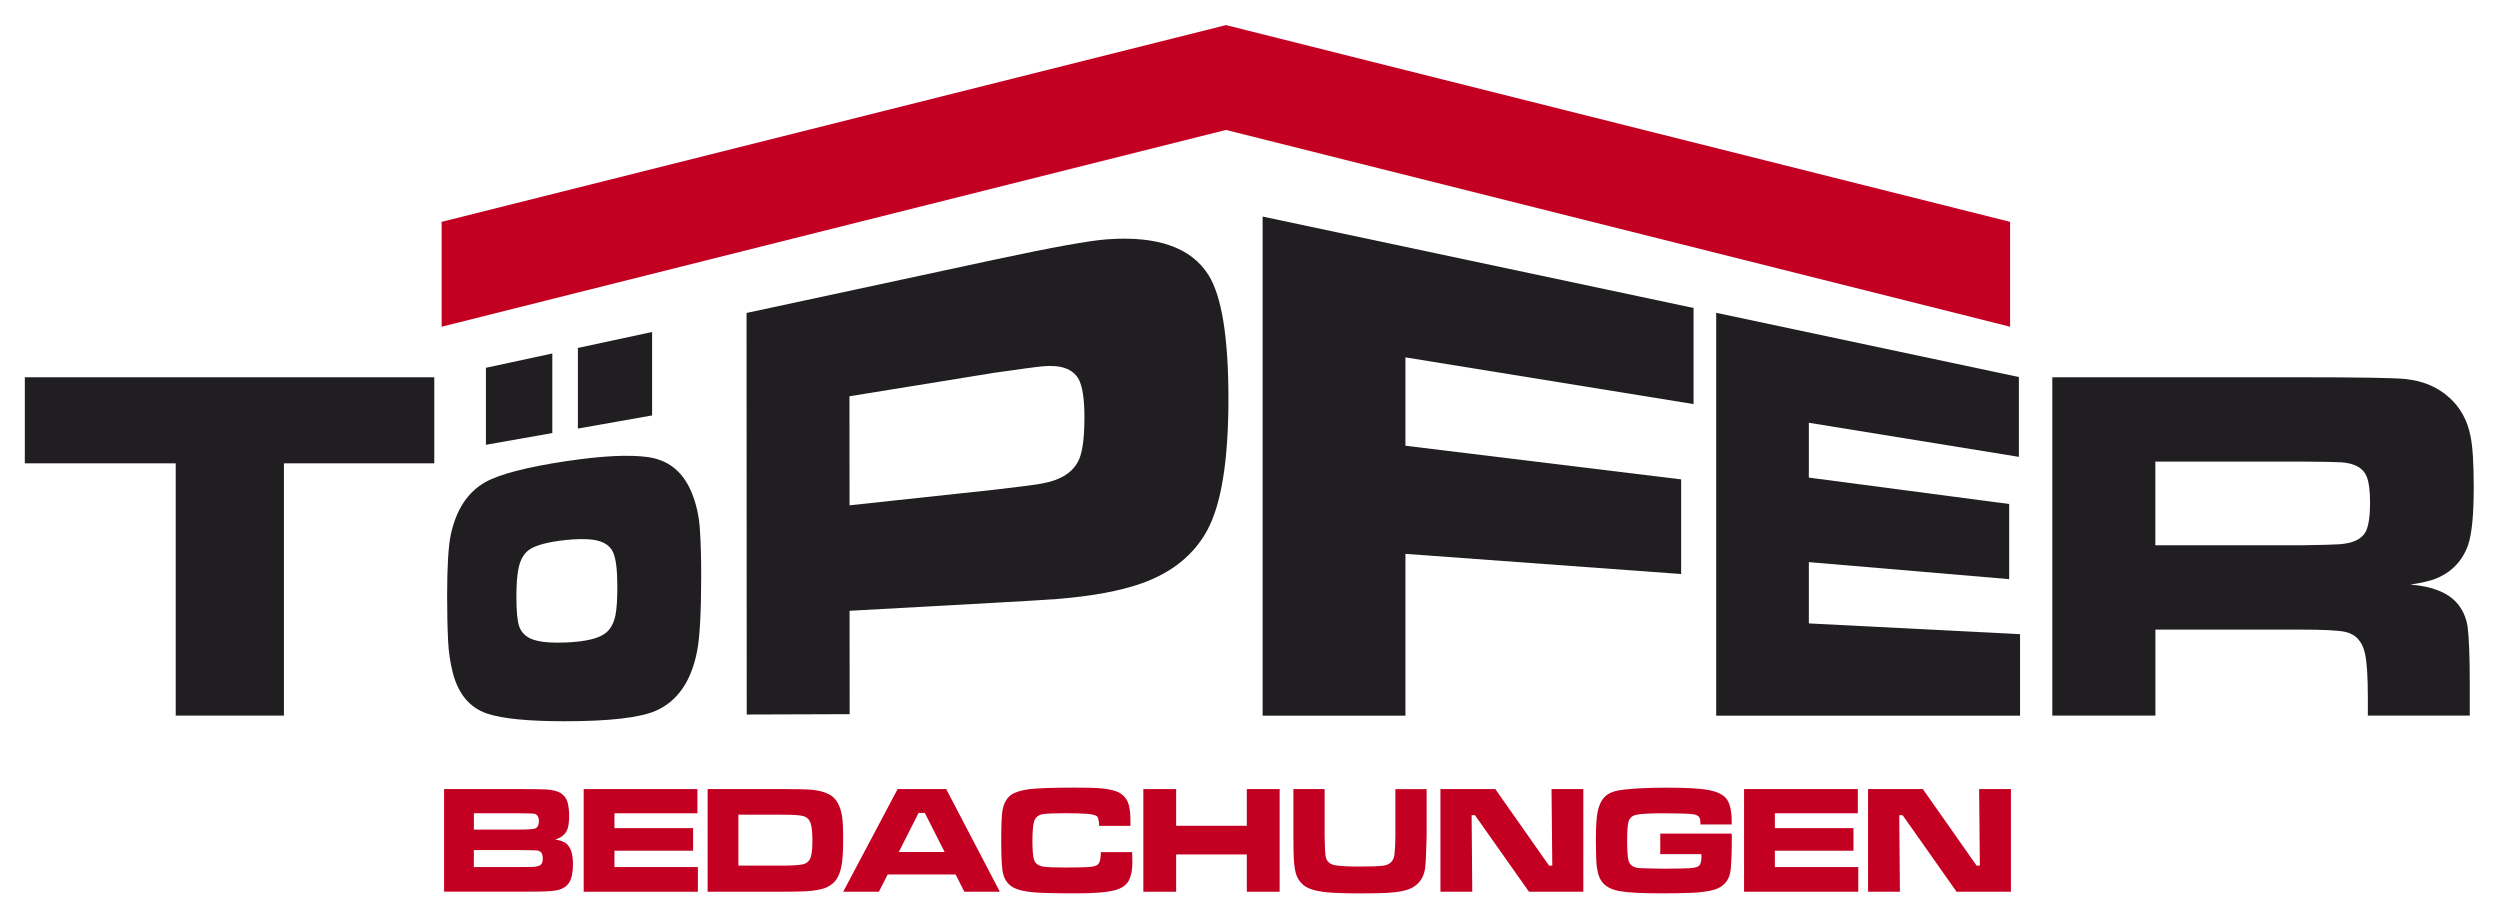 <svg xmlns="http://www.w3.org/2000/svg" id="Ebene_1" viewBox="0 0 859.46 314.98"><defs><style>      .st0 {        fill: #201e21;      }      .st1 {        fill: #c30021;      }    </style></defs><path class="st0" d="M8.53,129.7h140.77v29.58h-51.69v86.74h-37.2v-86.74H8.53v-29.58Z"></path><g><path class="st0" d="M194.61,158.55c11.9-1.79,21.29-2.31,27.89-1.45,7.12.94,12.21,4.93,15.17,11.97,1.66,3.95,2.64,8.26,2.94,12.87.3,4.39.45,9.7.45,15.94,0,12.43-.46,21.07-1.39,25.9-2,10.43-6.77,17.29-14.21,20.57-5.57,2.41-16.16,3.6-31.28,3.6-12.59,0-21.36-.87-26.61-2.6-6.06-2.02-10-6.71-11.92-14.13-.88-3.46-1.42-7.09-1.6-10.9-.23-4.68-.33-9.86-.33-15.59,0-9.95.42-16.94,1.26-20.96,1.85-8.48,5.71-14.45,11.67-17.91,4.91-2.79,14.08-5.22,27.96-7.32ZM167.05,126.44l22.83-4.92v27.36l-22.83,4.03v-26.47ZM194.28,185.67c-6.2.69-10.33,1.83-12.51,3.43-1.69,1.28-2.84,3.28-3.44,5.98-.53,2.35-.8,5.71-.8,10.08,0,4.89.32,8.27.95,10.17.91,2.6,3.02,4.26,6.36,4.99,2.34.54,5.53.72,9.6.56,6.95-.28,11.66-1.42,13.97-3.41,1.59-1.34,2.66-3.37,3.19-6.06.43-2.18.63-5.43.63-9.75,0-5.71-.47-9.62-1.44-11.73-1.06-2.45-3.42-3.91-7.03-4.39-2.58-.32-5.74-.27-9.48.13ZM198.66,119.62l25.52-5.49v28.69l-25.51,4.51v-27.7Z"></path><path class="st0" d="M256.71,245.64l-.06-138.05,85.2-18.31c19.6-4.2,32.77-6.6,38.82-7.01,17.1-1.26,28.88,2.8,34.82,12.32,4.52,7.25,6.8,21.34,6.83,42.22.02,21.41-2.44,36.64-7.36,45.64-4.61,8.37-12.12,14.4-22.37,18.06-7.37,2.63-17.08,4.42-28.9,5.4-5.2.37-12.35.8-21.32,1.29l-50.3,2.78.03,35.54-35.38.12ZM292.05,173.72l49.98-5.38c8.89-1.04,14.3-1.74,16.1-2.1,6.72-1.19,11.04-4.02,12.9-8.46,1.19-2.85,1.78-7.65,1.78-14.37,0-6.32-.69-10.69-2.02-13.12-2.01-3.51-6.14-4.95-12.36-4.35-2.01.17-7.53.91-16.42,2.19l-49.98,8.1.03,37.48Z"></path></g><g><path class="st0" d="M434.07,74.45l148.15,31.43v33.04l-99.05-16.06v30.38l94.78,11.57v32.53l-94.78-6.93v55.62h-49.1V74.45Z"></path><path class="st0" d="M590,107.54l104.06,22.08v27.44l-72.21-11.72v18.85l68.87,9.08v25.83l-68.87-5.85v21.07l72.61,3.7v28.01h-104.46V107.54Z"></path></g><path class="st0" d="M705.55,246.01v-116.31h85.52c20.22,0,32.19.21,35.88.6,6.08.63,11.15,2.79,15.2,6.49,3.69,3.34,6.1,7.71,7.17,13.12.75,3.59,1.11,9.47,1.11,17.65,0,9.43-.65,16.06-1.96,19.87-2,5.56-5.78,9.42-11.33,11.6-1.96.74-4.78,1.38-8.5,1.95,7.46.57,12.84,2.7,16.08,6.39,1.86,2.15,3.08,4.82,3.6,7.99.49,3.86.75,10.47.75,19.83v10.83h-35.04v-6.22c0-6.94-.31-11.91-.93-14.92-.9-4.31-3.21-6.87-6.89-7.66-2.44-.52-7.58-.77-15.4-.77h-49.81v29.57h-35.44ZM740.99,187.46h49.72c7.48-.11,11.88-.22,13.24-.34,5.02-.29,8.17-1.83,9.48-4.62.91-2,1.36-5.26,1.36-9.77,0-4-.4-7-1.2-9-1.19-2.86-4.08-4.46-8.62-4.79-1.59-.12-6.39-.21-14.35-.26h-49.64v28.78Z"></path><g><path class="st1" d="M152.67,306.56v-35.3h25.35c5.39.03,8.61.06,9.61.13,2.31.14,4.01.56,5.09,1.23,1.25.8,2.05,1.9,2.43,3.3.34,1.32.51,2.83.51,4.49,0,2.07-.2,3.63-.59,4.68-.66,1.71-2.04,2.89-4.17,3.5,1.58.28,2.73.68,3.5,1.19,1.72,1.19,2.58,3.61,2.58,7.29,0,2.87-.45,4.99-1.34,6.38-.79,1.21-2.01,2.03-3.62,2.49-1.39.34-3.69.54-6.93.57l-7,.04h-25.43ZM162.9,285.2h15.14c3.31,0,5.29-.14,5.95-.38.85-.33,1.27-1.19,1.27-2.54s-.5-2.24-1.52-2.51c-.39-.1-2.29-.16-5.69-.18h-15.14v5.61ZM162.9,298.08h15.2c2.83,0,4.49-.03,5-.04,1.56-.08,2.56-.39,3-.94.34-.43.49-1.14.49-2.05,0-1.48-.54-2.36-1.61-2.62-.39-.11-2.68-.17-6.88-.19h-15.2v5.83Z"></path><path class="st1" d="M200.66,271.27h39.1v8.32h-28.52v5.11h27.03v7.76h-27.03v5.62h28.68v8.49h-39.26v-35.3Z"></path><path class="st1" d="M243.27,306.56v-35.3h25.43c5.54,0,9.11.1,10.74.29,3.13.36,5.44,1.16,6.93,2.45,1.58,1.38,2.63,3.59,3.13,6.67.24,1.48.36,4.05.36,7.71,0,4.63-.21,7.87-.65,9.73-.54,2.47-1.47,4.31-2.77,5.47-1.16,1.05-2.56,1.75-4.23,2.13-2.01.46-4.27.72-6.77.76-1.9.06-4.13.09-6.71.09h-25.46ZM253.85,297.59h14.96c3.05,0,5.32-.13,6.82-.37,1.68-.28,2.73-1.2,3.16-2.77.32-1.14.5-2.95.5-5.38,0-2.63-.18-4.56-.53-5.78-.44-1.55-1.38-2.46-2.85-2.8-1.18-.27-3.58-.41-7.21-.41h-14.85v17.51Z"></path><path class="st1" d="M331.53,306.56l-3.02-5.94h-23.33l-3.03,5.94h-12.27l18.71-35.3h16.69l18.45,35.3h-12.19ZM324.74,292.9l-6.8-13.43h-2.14l-6.8,13.43h15.74Z"></path><path class="st1" d="M378.46,292.96h10.75c.06,1.73.09,2.9.09,3.54,0,2.55-.41,4.62-1.21,6.17-.85,1.62-2.46,2.75-4.83,3.37-2.6.72-7.09,1.08-13.49,1.08-7.03,0-11.78-.13-14.23-.33-3.14-.28-5.47-.8-6.95-1.56-1.82-.95-3.04-2.44-3.65-4.48-.5-1.64-.74-5.48-.74-11.57,0-5.03.13-8.43.38-10.2.37-2.63,1.41-4.54,3.07-5.74,1.27-.9,3.31-1.55,6.12-1.92,2.87-.36,8.12-.55,15.73-.55,4.28,0,7.4.08,9.33.28,2.87.27,4.96.83,6.26,1.64,1.62,1.03,2.64,2.5,3.07,4.44.31,1.35.46,2.95.46,4.75v2.05h-10.74c-.07-1.64-.28-2.68-.62-3.13-.4-.54-1.6-.86-3.59-1.02-2.02-.13-4.45-.21-7.29-.21-3.73,0-6.32.1-7.75.31-1.72.23-2.8,1.18-3.21,2.8-.31,1.32-.49,3.47-.49,6.42s.18,5.1.49,6.26c.41,1.47,1.55,2.36,3.42,2.59,1.51.2,4.03.29,7.6.29,4.35,0,7.29-.09,8.81-.27,1.41-.14,2.31-.64,2.69-1.49.31-.72.49-1.9.51-3.52Z"></path><path class="st1" d="M393.06,271.27h11.28v12.62h24.29v-12.62h11.29v35.3h-11.29v-12.82h-24.29v12.82h-11.28v-35.3Z"></path><path class="st1" d="M444.64,271.27h10.74v16.23c.06,3.73.18,6.08.38,7.05.35,1.68,1.52,2.68,3.52,2.96,1.88.27,4.62.4,8.19.4,3.83,0,6.56-.11,8.16-.31,2.26-.34,3.51-1.65,3.77-3.88.21-1.83.31-3.88.31-6.21v-16.23h10.74v16.23c-.13,5.64-.3,9.34-.54,11.08-.43,2.95-1.84,5.1-4.24,6.48-1.75,1.04-4.73,1.67-8.93,1.9-2.06.11-5.08.16-9.06.16-5.94,0-10.23-.18-12.86-.52-3.08-.42-5.31-1.19-6.71-2.34-1.27-1.02-2.15-2.38-2.64-4.09-.47-1.68-.74-4.4-.78-8.15l-.04-4.52v-16.23Z"></path><path class="st1" d="M495.21,271.27h18.85l18.48,26.32h1.11l-.26-26.32h10.93v35.3h-18.68l-18.57-26.32h-1.15l.22,26.32h-10.94v-35.3Z"></path><path class="st1" d="M570.75,286.59h24.58c.02.55.04.86.04.92,0,4.76-.12,8.52-.37,11.28-.38,4.07-2.69,6.54-6.95,7.4-2.15.43-4.53.7-7.1.77-2.78.11-6.01.16-9.68.16-6.65,0-11.43-.23-14.34-.74-3.95-.64-6.4-2.47-7.35-5.47-.45-1.46-.72-3.15-.8-5.04-.08-2.42-.14-4.92-.14-7.6,0-4.55.24-7.75.68-9.58.6-2.58,1.67-4.4,3.18-5.46,1.02-.71,2.33-1.22,3.91-1.49,3.64-.63,9.2-.95,16.67-.95,6.69,0,11.46.27,14.31.82,2.85.53,4.85,1.48,6,2.83,1.02,1.2,1.63,3.12,1.86,5.76.06.72.08,1.78.08,3.25h-10.74c-.02-.96-.08-1.61-.16-1.94-.25-.89-1.01-1.41-2.3-1.57-1.75-.23-5.09-.34-10.06-.34-4.45,0-7.55.13-9.3.46-1.64.28-2.63,1.16-2.97,2.69-.28,1.17-.41,3.19-.41,6.09,0,3.31.14,5.57.43,6.84.38,1.64,1.55,2.54,3.52,2.73.96.09,3.87.17,8.73.24,4.82-.05,7.66-.09,8.53-.16,1.65-.1,2.75-.34,3.25-.67.72-.47,1.08-1.5,1.08-3.09,0-.22,0-.58-.02-1.09h-14.14v-7.04Z"></path><path class="st1" d="M599.58,271.27h39.11v8.32h-28.52v5.11h27.03v7.76h-27.03v5.62h28.68v8.49h-39.27v-35.3Z"></path><path class="st1" d="M642.19,271.27h18.85l18.49,26.32h1.11l-.25-26.32h10.93v35.3h-18.68l-18.55-26.32h-1.16l.23,26.32h-10.95v-35.3Z"></path></g><polygon class="st1" points="151.83 76.27 421.48 8.63 691.04 76.27 691.04 112.32 421.48 44.67 151.83 112.32 151.83 76.27"></polygon></svg>
